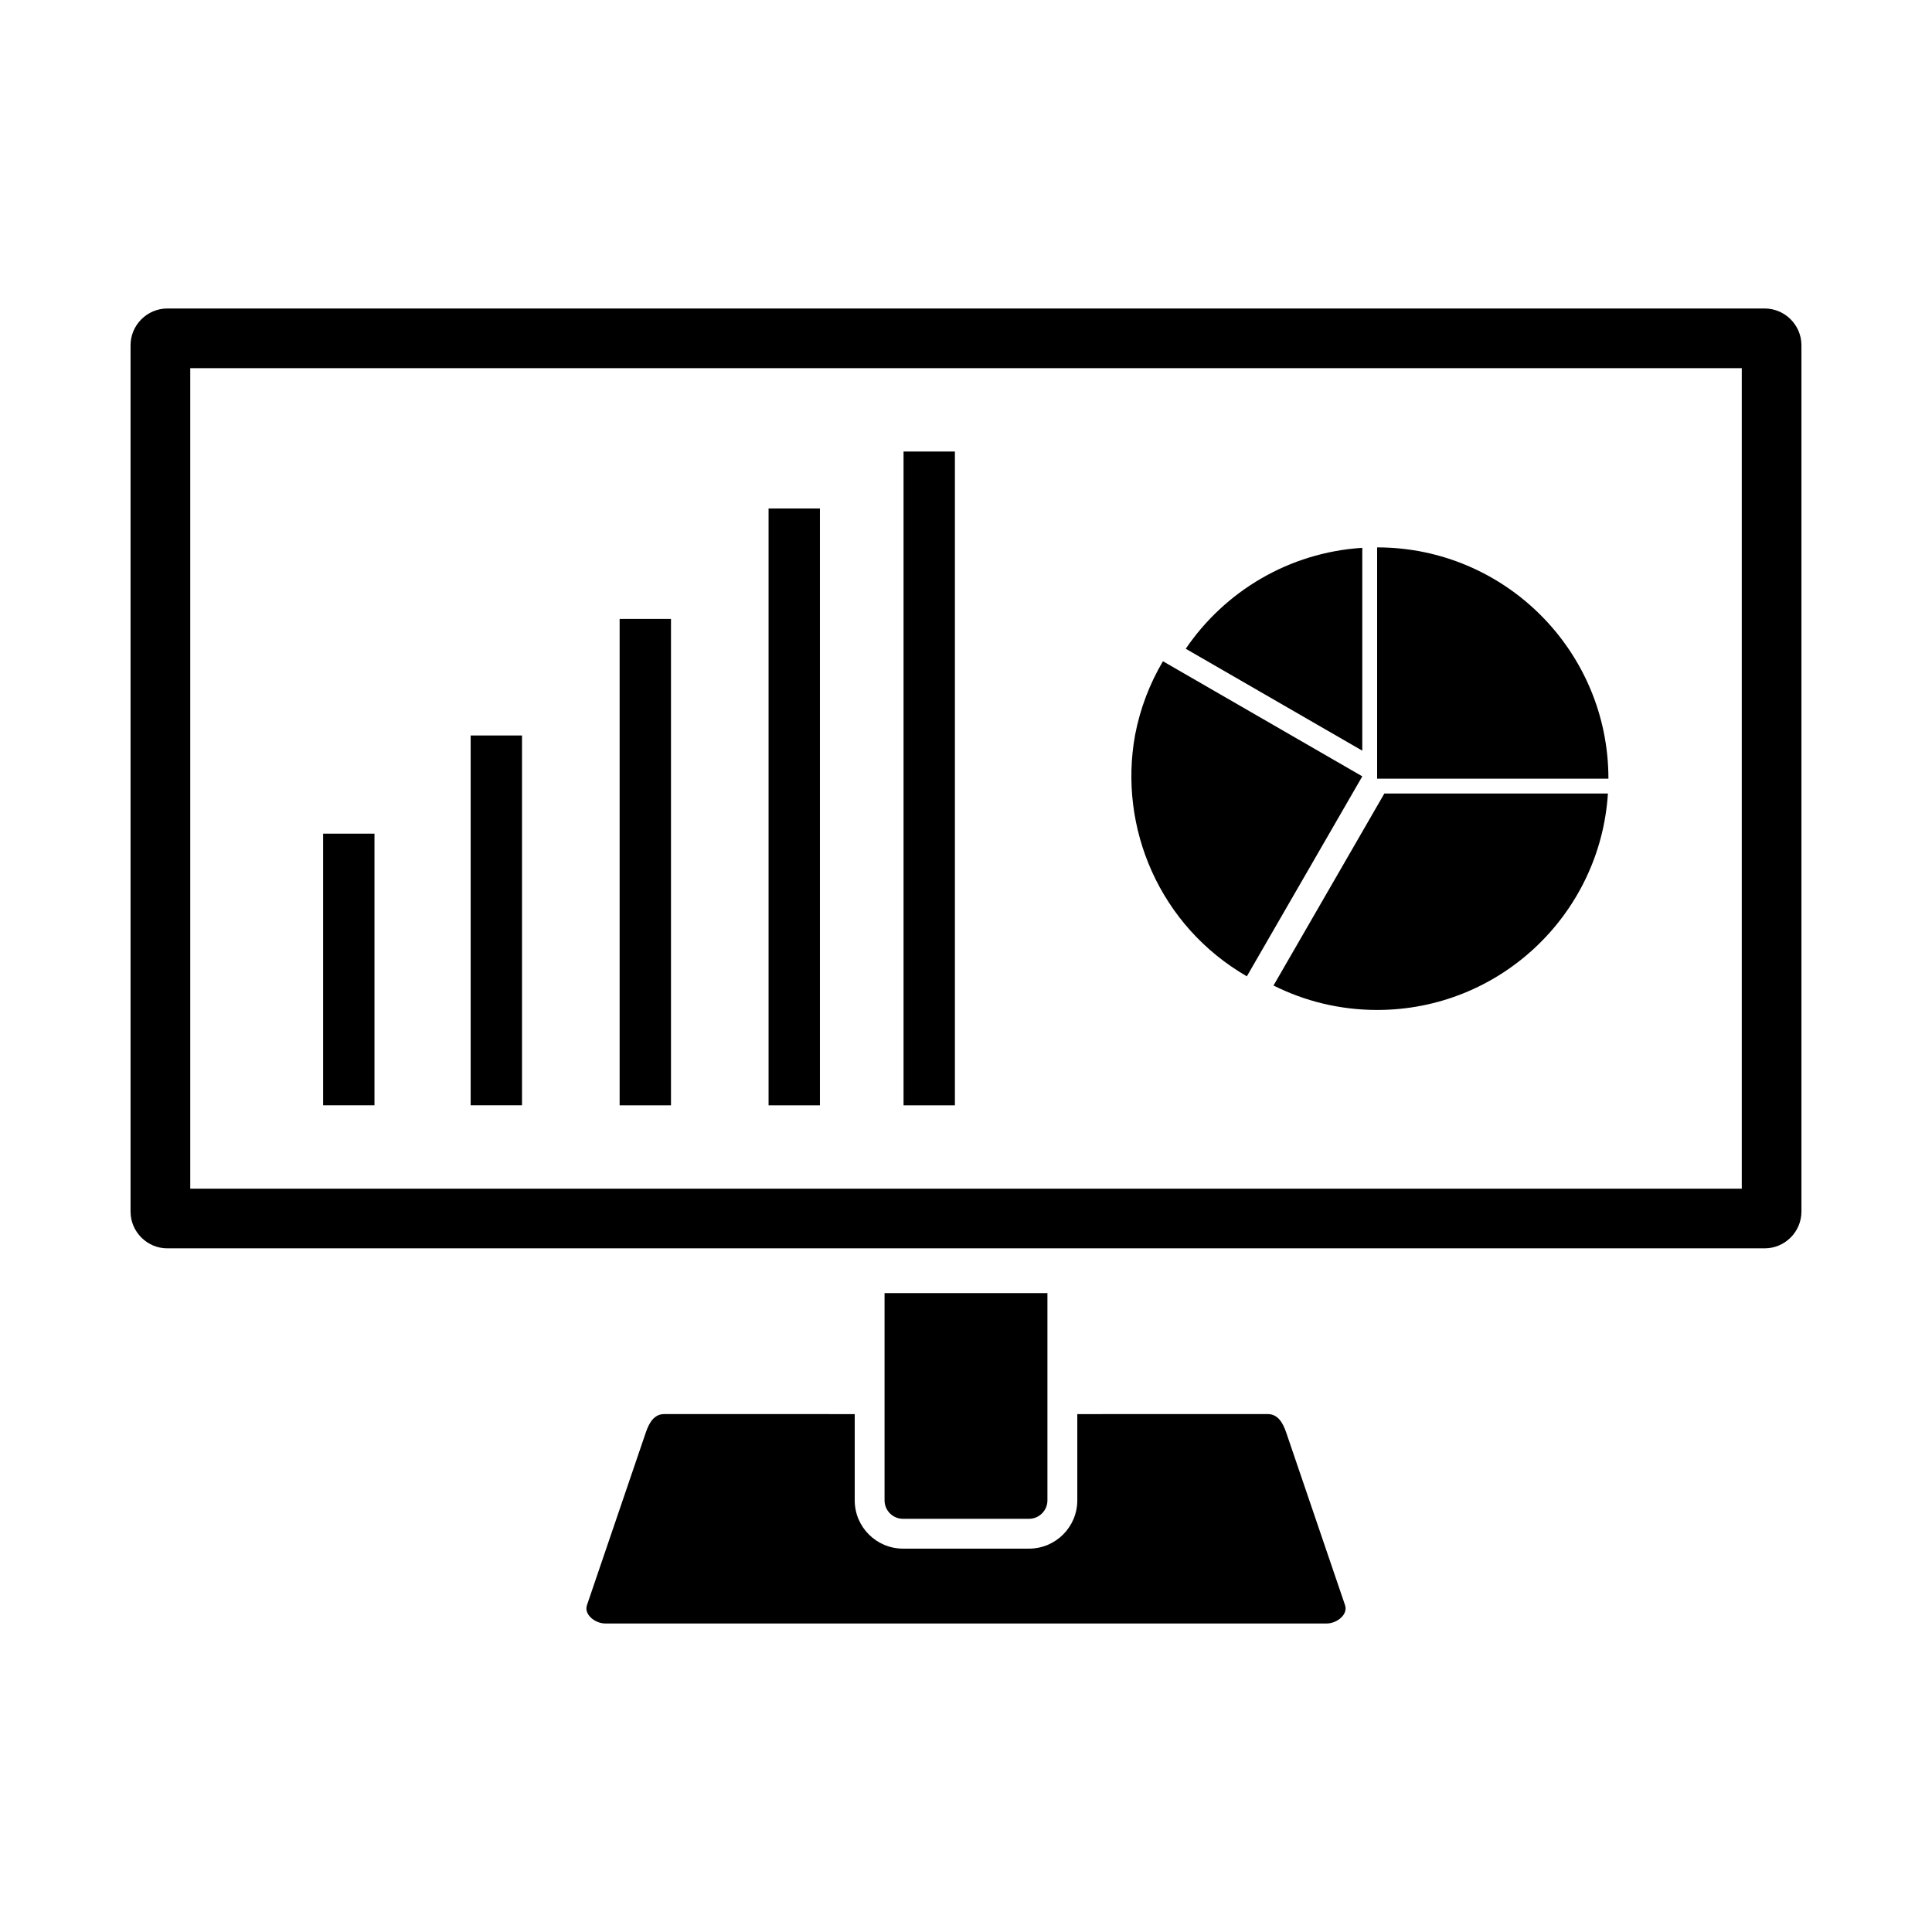 <?xml version="1.0" encoding="UTF-8"?>
<!-- The Best Svg Icon site in the world: iconSvg.co, Visit us! https://iconsvg.co -->
<svg fill="#000000" width="800px" height="800px" version="1.1" viewBox="144 144 512 512" xmlns="http://www.w3.org/2000/svg">
 <g fill-rule="evenodd">
  <path d="m347.68 278.75h13.609v158.18h-13.609z"/>
  <path d="m308.21 308.02h13.609v128.91h-13.609z"/>
  <path d="m268.73 338.91h13.609v98.008h-13.609z"/>
  <path d="m229.63 364.93h13.609v71.992h-13.609z"/>
  <path d="m383.45 263.66h13.609v173.27h-13.609z"/>
  <path d="m429.49 518.75 50.492-0.004c2.68 0 4.008 2.336 4.871 4.871l15.594 45.754c0.863 2.535-2.195 4.871-4.871 4.871h-191.15c-2.676 0-5.738-2.336-4.871-4.871l15.594-45.754c0.863-2.535 2.191-4.871 4.871-4.871l50.492 0.004v22.871c0 7.043 5.734 12.781 12.781 12.781h33.422c7.043 0 12.781-5.734 12.781-12.781v-22.871z"/>
  <path d="m421.58 486.69v54.934c0 2.68-2.191 4.871-4.871 4.871h-33.422c-2.68 0-4.871-2.191-4.871-4.871v-54.934z"/>
  <path d="m621.4 465.08v-229.58c0-5.359-4.387-9.746-9.746-9.746h-423.31c-5.359 0-9.746 4.387-9.746 9.746v229.58c0 5.359 4.387 9.746 9.746 9.746h423.31c5.359 0 9.746-4.387 9.746-9.746zm-15.812-223.51v217.44h-411.17v-217.44z"/>
  <path d="m508.95 411.65c32.531 0 59.137-25.34 61.164-57.359h-59.246l-28.965 50.172c-0.039 0.082-0.082 0.16-0.129 0.242-0.094 0.16-0.195 0.312-0.305 0.453 8.266 4.152 17.598 6.492 27.48 6.492zm-30.906-8.355 0.324-0.559z"/>
  <path d="m474.43 402.73 30.582-52.969v-0.027l-52.824-30.496c-3.5 5.93-6.027 12.496-7.371 19.488-4.523 24.73 6.594 50.719 29.609 64.008z"/>
  <path d="m505.02 289.18c-19.457 1.234-36.449 11.543-46.785 26.746l46.785 27.012z"/>
  <path d="m570.25 350.36c0-33.852-27.441-61.297-61.297-61.297v60.676l0.012 0.008-0.012 0.02v0.59h61.293z"/>
 </g>
</svg>